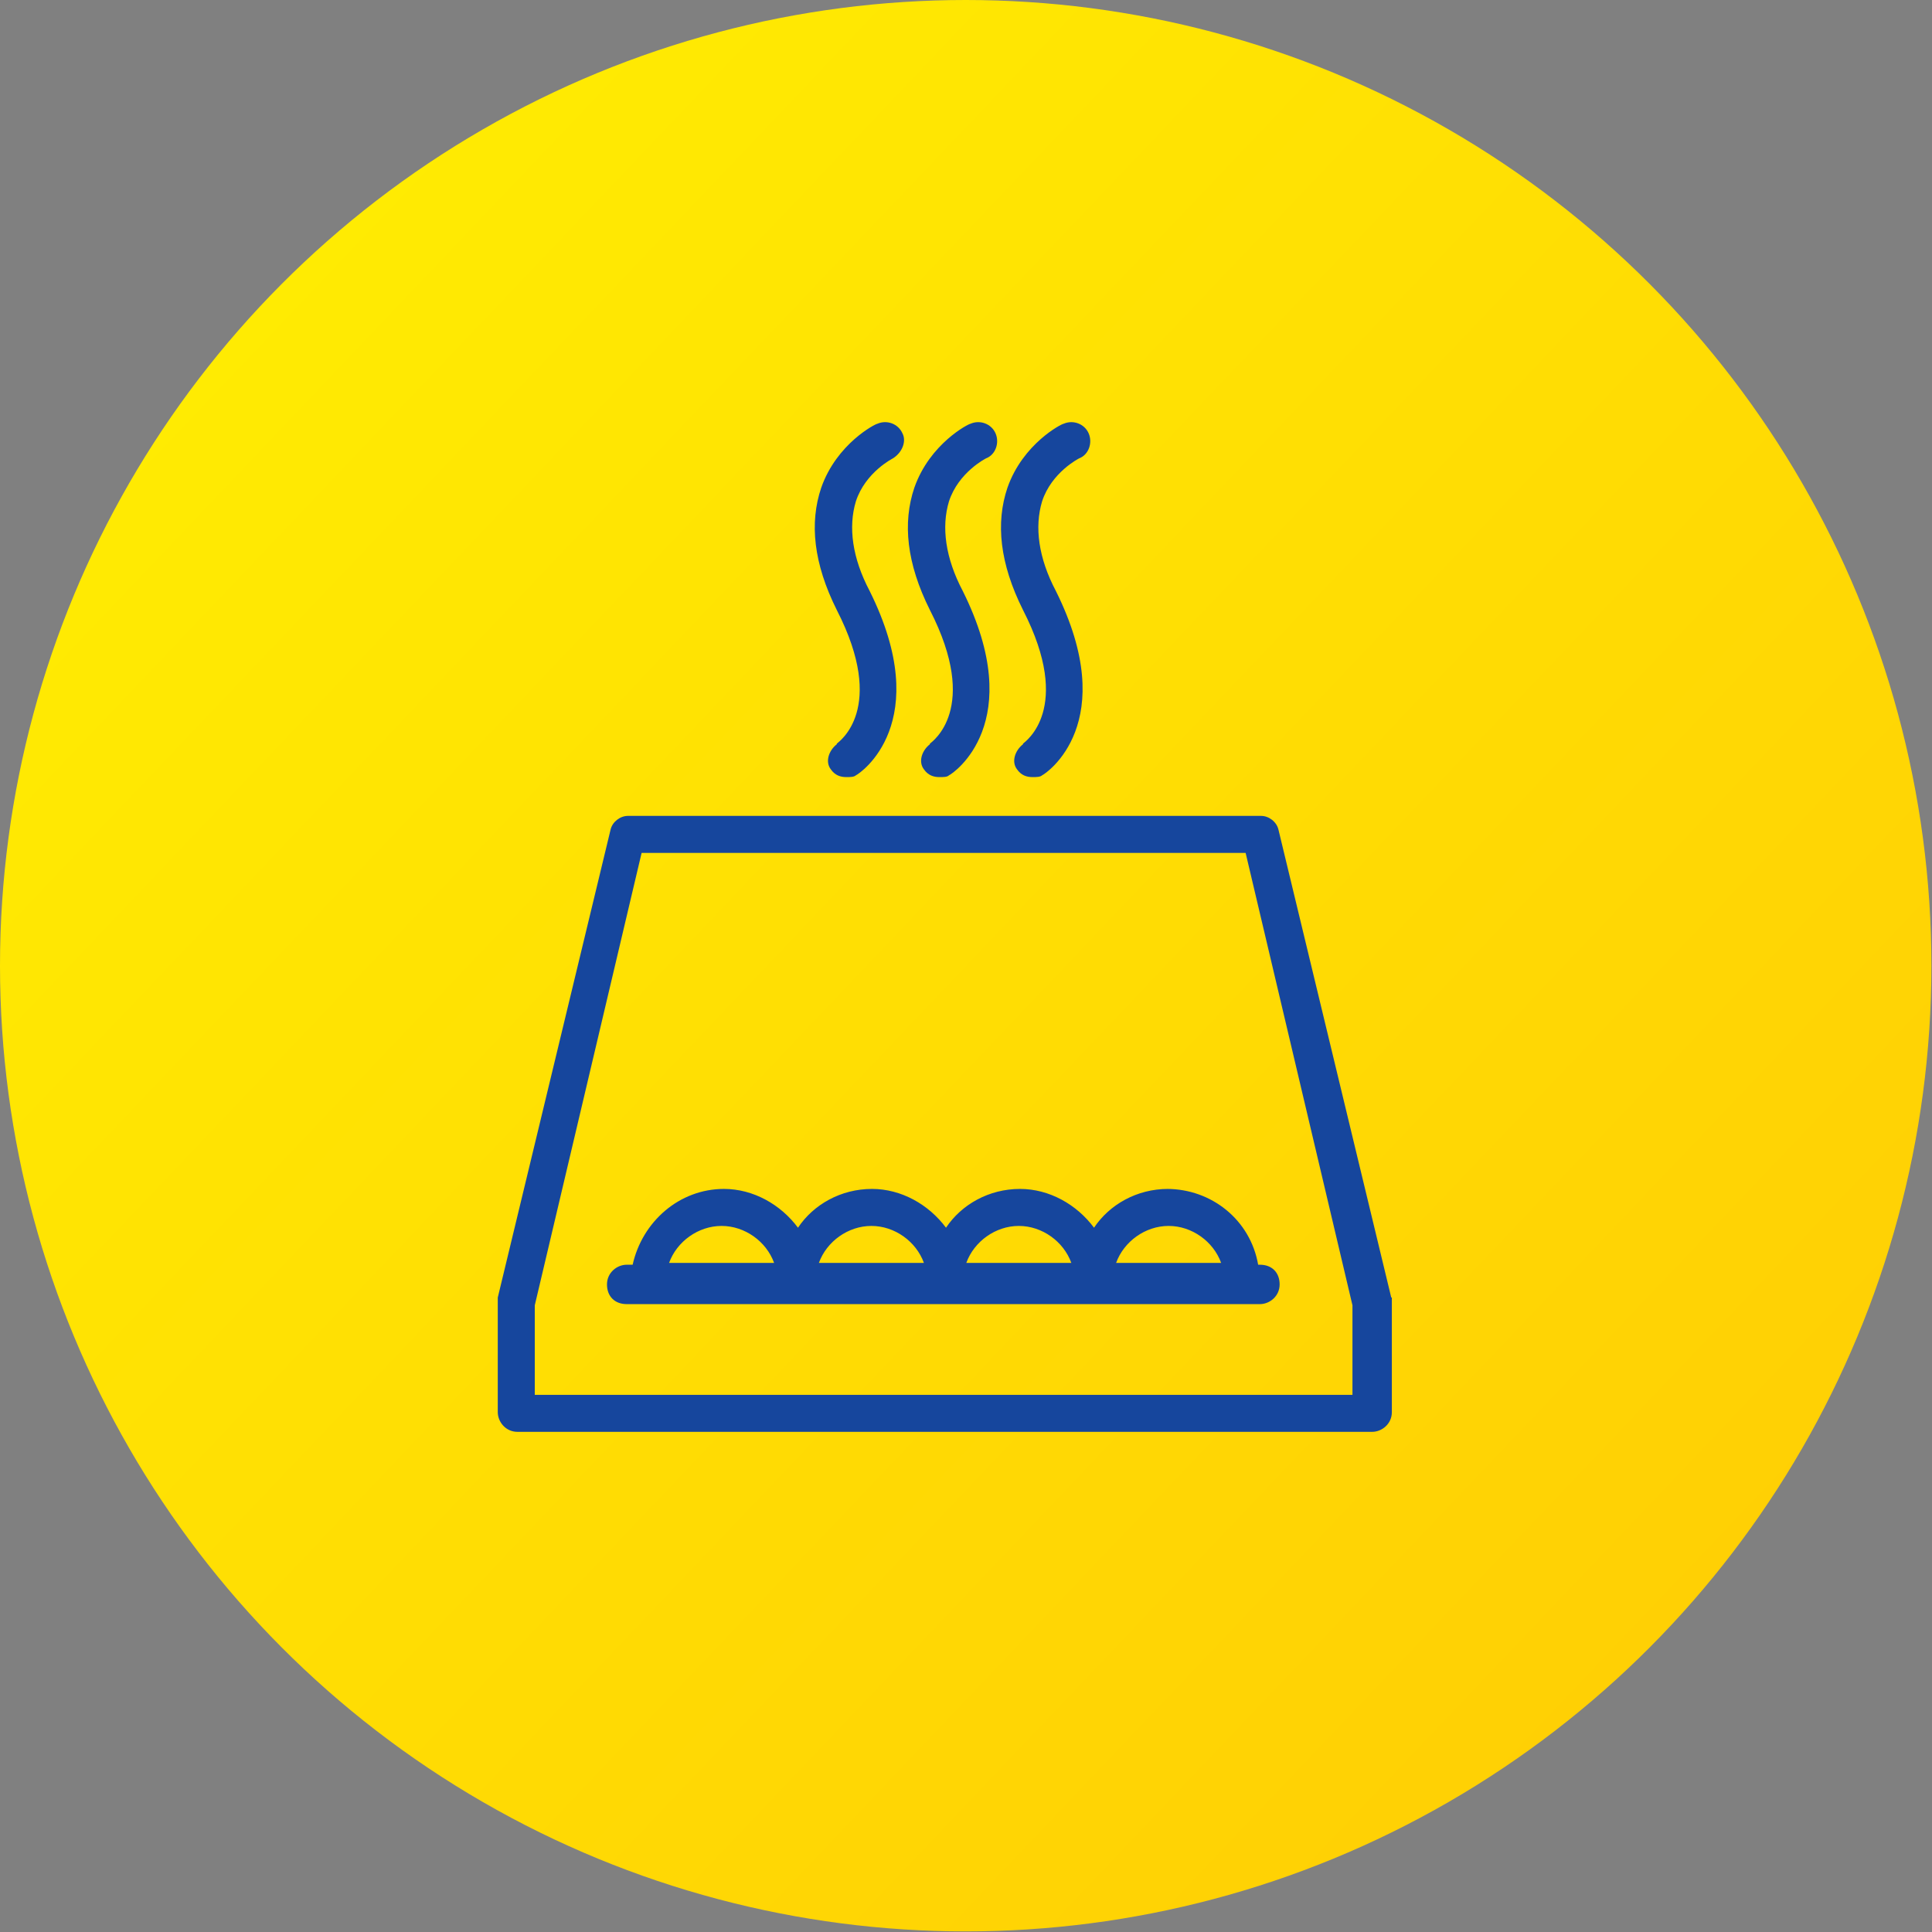 <?xml version="1.0" encoding="UTF-8"?>
<!DOCTYPE svg PUBLIC "-//W3C//DTD SVG 1.1//EN" "http://www.w3.org/Graphics/SVG/1.1/DTD/svg11.dtd">
<!-- Creator: CorelDRAW -->
<svg xmlns="http://www.w3.org/2000/svg" xml:space="preserve" width="90px" height="90px" style="shape-rendering:geometricPrecision; text-rendering:geometricPrecision; image-rendering:optimizeQuality; fill-rule:evenodd; clip-rule:evenodd"
viewBox="0 0 3.237 3.237"
 xmlns:xlink="http://www.w3.org/1999/xlink">
 <rect x="0" y="0" width="3.237" height="3.237" fill="#808080" stroke="none"/>
 <defs>
  <style type="text/css">
   <![CDATA[
    .fil1 {fill:#16469D}
    .fil0 {fill:url(#id0)}
   ]]>
  </style>
  <linearGradient id="id0" gradientUnits="userSpaceOnUse" x1="3.244" y1="3.163" x2="-0.007" y2="0.074">
   <stop offset="0" style="stop-color:#FFCB05"/>
   <stop offset="1" style="stop-color:#FFF001"/>
  </linearGradient>
 </defs>
 <g id="Layer_x0020_1">
  <g id="_118065576">
   <circle id="_116487936" class="fil0" cx="1.618" cy="1.618" r="1.618"/>
   <path id="_120749488" class="fil1" d="M2.331 2.174l-0.189 -0.784c-0.003,-0.013 -0.016,-0.023 -0.029,-0.023l-1.061 0c-0.013,0 -0.026,0.01 -0.029,0.023l-0.189 0.784c0,0.003 0,0.003 0,0.007l0 0.185c0,0.016 0.013,0.033 0.033,0.033l1.432 0c0.016,0 0.033,-0.013 0.033,-0.033l0 -0.185c0,0 0,-0.003 0,-0.007zm-0.062 0.163l-1.373 0 0 -0.15 0.179 -0.758 1.012 0 0.179 0.758 0 0.15 0.003 0zm-0.312 -0.345c-0.052,0 -0.098,0.026 -0.124,0.065 -0.029,-0.039 -0.075,-0.065 -0.124,-0.065 -0.052,0 -0.098,0.026 -0.124,0.065 -0.029,-0.039 -0.075,-0.065 -0.124,-0.065 -0.052,0 -0.098,0.026 -0.124,0.065 -0.029,-0.039 -0.075,-0.065 -0.124,-0.065 -0.075,0 -0.137,0.055 -0.153,0.127l-0.01 0c-0.016,0 -0.033,0.013 -0.033,0.033 0,0.02 0.013,0.033 0.033,0.033l1.061 0c0.016,0 0.033,-0.013 0.033,-0.033 0,-0.02 -0.013,-0.033 -0.033,-0.033l-0.003 0c-0.013,-0.075 -0.078,-0.127 -0.153,-0.127zm-0.836 0.124c0.013,-0.036 0.049,-0.062 0.088,-0.062 0.039,0 0.075,0.026 0.088,0.062l-0.176 0zm0.251 0c0.013,-0.036 0.049,-0.062 0.088,-0.062 0.039,0 0.075,0.026 0.088,0.062l-0.176 0zm0.247 0c0.013,-0.036 0.049,-0.062 0.088,-0.062 0.039,0 0.075,0.026 0.088,0.062l-0.176 0zm0.251 0c0.013,-0.036 0.049,-0.062 0.088,-0.062 0.039,0 0.075,0.026 0.088,0.062l-0.176 0zm-0.468 -0.869c-0.013,0.01 -0.02,0.029 -0.01,0.042 0.007,0.01 0.016,0.013 0.026,0.013 0.006,0 0.013,0 0.016,-0.003 0.007,-0.003 0.133,-0.088 0.023,-0.309 -0.029,-0.055 -0.036,-0.107 -0.023,-0.15 0.016,-0.049 0.062,-0.072 0.062,-0.072 0.016,-0.01 0.023,-0.029 0.016,-0.042 -0.007,-0.016 -0.026,-0.023 -0.042,-0.016 -0.003,0 -0.068,0.033 -0.094,0.107 -0.02,0.059 -0.013,0.127 0.026,0.205 0.085,0.166 0.003,0.221 0,0.224zm0.156 0c-0.013,0.01 -0.02,0.029 -0.01,0.042 0.007,0.01 0.016,0.013 0.026,0.013 0.007,0 0.013,0 0.016,-0.003 0.007,-0.003 0.133,-0.088 0.023,-0.309 -0.029,-0.055 -0.036,-0.107 -0.023,-0.15 0.016,-0.049 0.062,-0.072 0.062,-0.072 0.016,-0.006 0.023,-0.026 0.016,-0.042 -0.007,-0.016 -0.026,-0.023 -0.042,-0.016 -0.003,0 -0.068,0.033 -0.094,0.107 -0.02,0.059 -0.013,0.127 0.026,0.205 0.085,0.166 0.003,0.221 0,0.224zm0.156 0c-0.013,0.01 -0.02,0.029 -0.01,0.042 0.007,0.01 0.016,0.013 0.026,0.013 0.006,0 0.013,0 0.016,-0.003 0.007,-0.003 0.133,-0.088 0.023,-0.309 -0.029,-0.055 -0.036,-0.107 -0.023,-0.15 0.016,-0.049 0.062,-0.072 0.062,-0.072 0.016,-0.006 0.023,-0.026 0.016,-0.042 -0.007,-0.016 -0.026,-0.023 -0.042,-0.016 -0.003,0 -0.068,0.033 -0.094,0.107 -0.02,0.059 -0.013,0.127 0.026,0.205 0.085,0.166 0.003,0.221 0,0.224z"/>
  </g>
 </g>
</svg>
